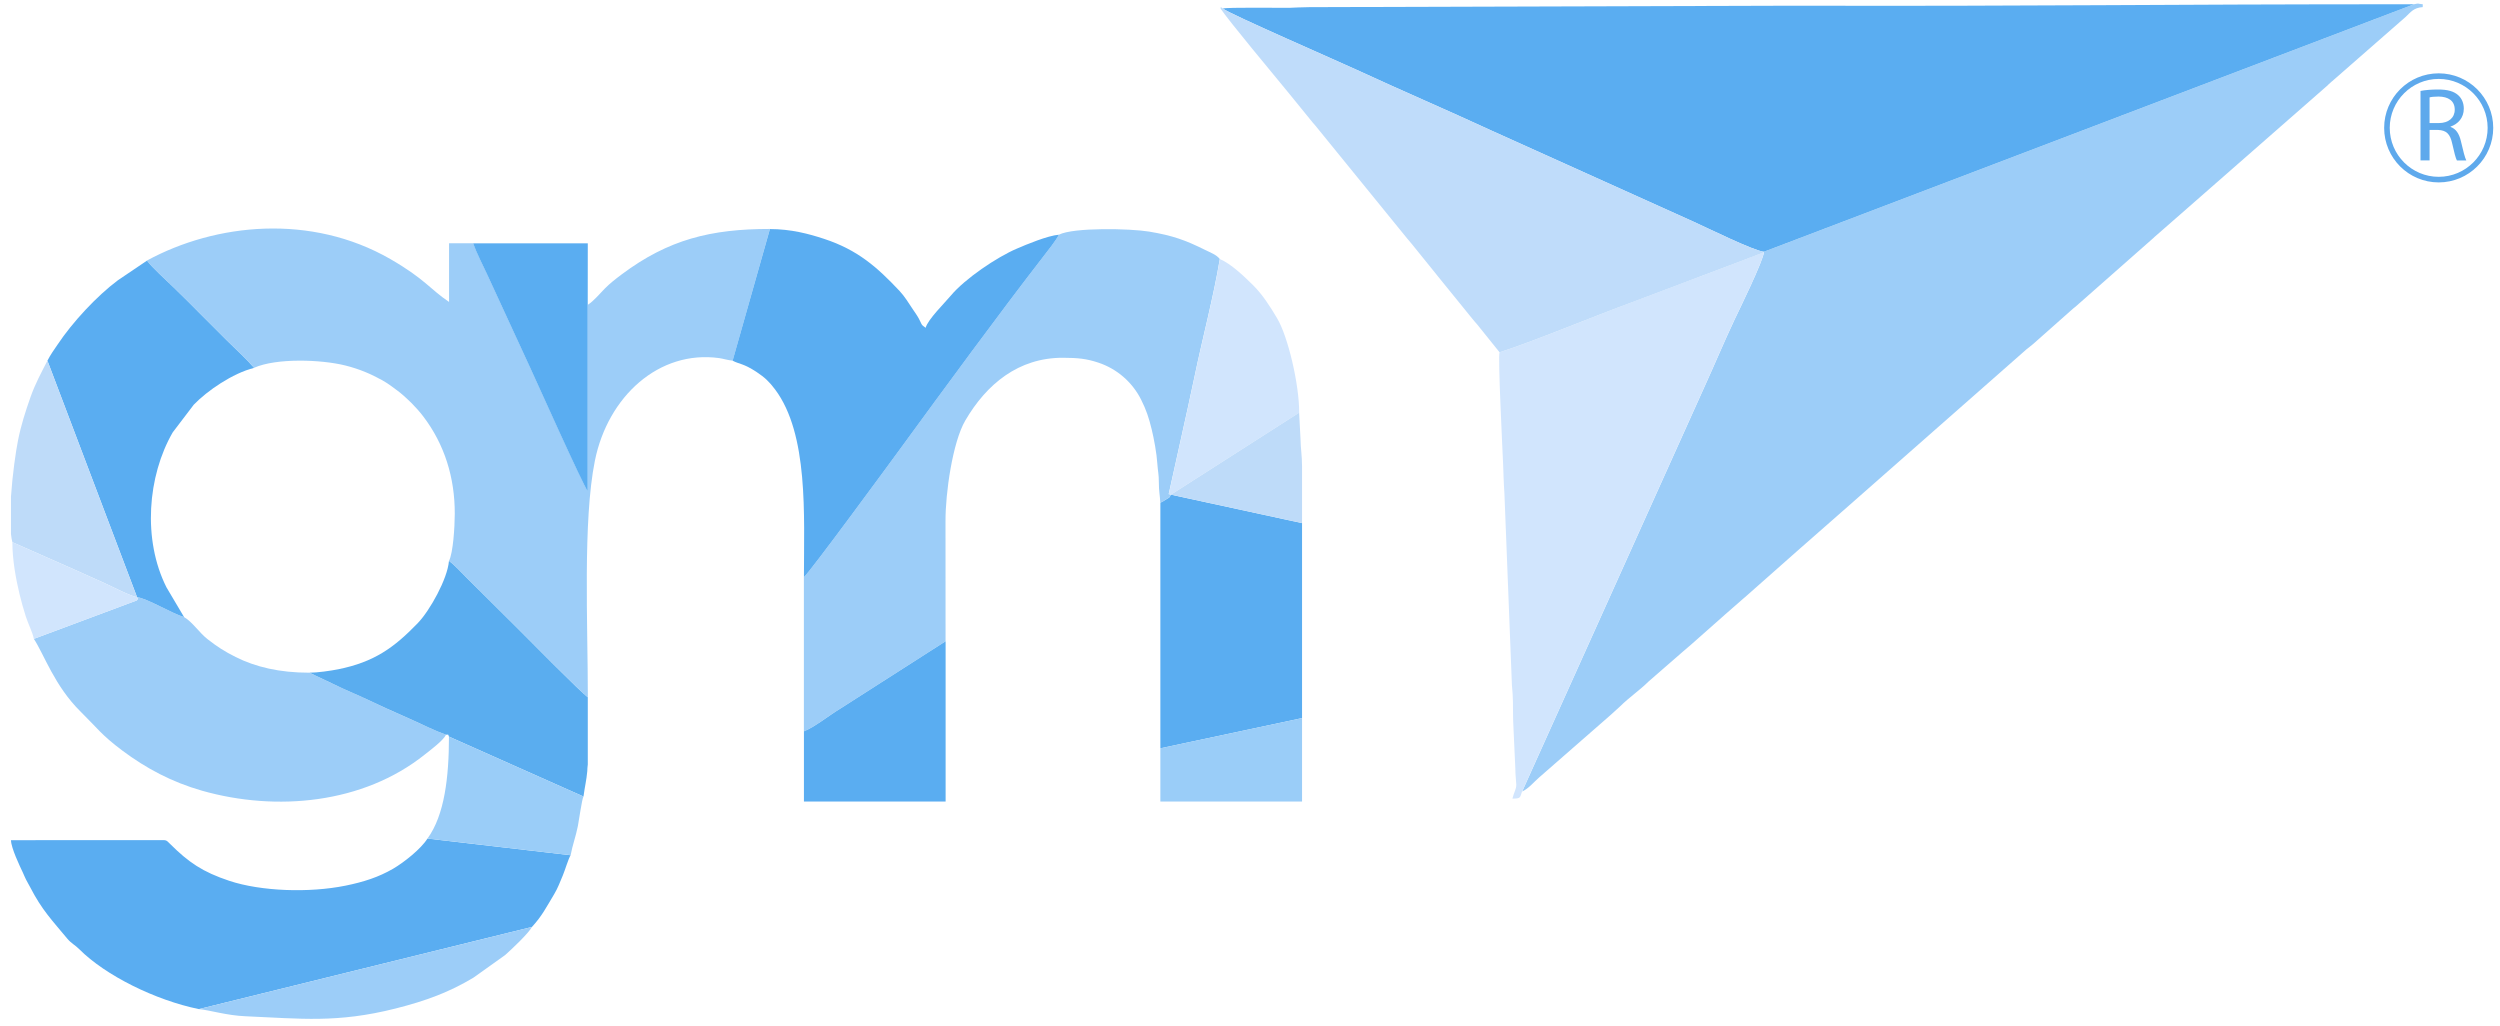 <?xml version="1.0" encoding="utf-8"?>
<!-- Generator: Adobe Illustrator 25.3.1, SVG Export Plug-In . SVG Version: 6.00 Build 0)  -->
<svg version="1.1" id="_x3F__x3F__x3F__x3F__1" xmlns="http://www.w3.org/2000/svg" xmlns:xlink="http://www.w3.org/1999/xlink"
	 x="0px" y="0px" viewBox="0 0 446.93 183.41" style="enable-background:new 0 0 446.93 183.41;" xml:space="preserve">
<style type="text/css">
	.st0{fill-rule:evenodd;clip-rule:evenodd;fill:#9ccdf8;}
	.st1{fill-rule:evenodd;clip-rule:evenodd;fill:#5aadf1;}
	.st2{fill-rule:evenodd;clip-rule:evenodd;fill:#9ccdf8;}
	.st3{fill-rule:evenodd;clip-rule:evenodd;fill:#9ccdf8;}
	.st4{fill-rule:evenodd;clip-rule:evenodd;fill:#d1e5fd;}
	.st5{fill-rule:evenodd;clip-rule:evenodd;fill:#bfdcfa;}
	.st6{fill-rule:evenodd;clip-rule:evenodd;fill:#5aadf1;}
	.st7{fill-rule:evenodd;clip-rule:evenodd;fill:#9ccdf8;}
	.st8{fill-rule:evenodd;clip-rule:evenodd;fill:#5aadf1;}
	.st9{fill-rule:evenodd;clip-rule:evenodd;fill:#5aadef;}
	.st10{fill-rule:evenodd;clip-rule:evenodd;fill:#5aadf1;}
	.st11{fill-rule:evenodd;clip-rule:evenodd;fill:#d1e5fd;}
	.st12{fill-rule:evenodd;clip-rule:evenodd;fill:#5aadf1;}
	.st13{fill-rule:evenodd;clip-rule:evenodd;fill:#bedbf9;}
	.st14{fill-rule:evenodd;clip-rule:evenodd;fill:#9acdf8;}
	.st15{fill-rule:evenodd;clip-rule:evenodd;fill:#9ccdf8;}
	.st16{fill-rule:evenodd;clip-rule:evenodd;fill:#9acdf8;}
	.st17{fill-rule:evenodd;clip-rule:evenodd;fill:#bedbf9;}
	.st18{fill-rule:evenodd;clip-rule:evenodd;fill:#d1e5fd;}
	.st19{fill:#5ea9ec;}
</style>
<g>
	<path class="st0" d="M431.56,0.76L315.35,45c0.02,1.35-4.69,10.94-5.24,12.1c-1.89,4-3.57,8.04-5.39,12.03l-32.6,72.37
		c1.23-0.57,2.06-1.69,3.11-2.58c0.04-0.03,0.1-0.08,0.14-0.12l12.7-11.1c0.04-0.04,0.09-0.09,0.13-0.12
		c0.04-0.04,0.09-0.09,0.13-0.12l1.34-1.22c1.58-1.57,3.47-2.84,5.05-4.41l0.96-0.83c0.04-0.03,0.1-0.09,0.14-0.12
		c0.04-0.03,0.09-0.09,0.13-0.12l4.93-4.29c0.54-0.48,0.79-0.68,1.38-1.18l5.97-5.28c0.04-0.04,0.1-0.09,0.13-0.12l3.41-2.98
		c0.04-0.03,0.1-0.08,0.14-0.11l9.78-8.65c0.04-0.03,0.1-0.08,0.14-0.12l7.63-6.7c0.04-0.03,0.1-0.08,0.14-0.12l32.67-28.75
		c0.13-0.12,0.38-0.31,0.57-0.45l0.57-0.46c0.04-0.03,0.1-0.08,0.14-0.12l6.78-6.01c0.22-0.21,0.45-0.38,0.7-0.58l14.01-12.35
		c0.04-0.04,0.09-0.09,0.13-0.13l3.82-3.34c0.04-0.03,0.1-0.08,0.14-0.12l27.01-23.66c0.04-0.04,0.09-0.09,0.12-0.13l0.54-0.49
		c0.04-0.03,0.1-0.08,0.14-0.11l13.1-11.46c0.95-0.88,1.41-1.65,3.08-1.78V0.76C431.89,0.66,432.7,0.54,431.56,0.76z"/>
	<path class="st1" d="M218.6,1.53c1.04,0.89,20.84,9.52,23.94,10.96c8,3.7,16.1,7.16,24.16,10.89l36.15,16.3
		c2.29,1.03,10.7,5.19,12.56,5.35L315.35,45L431.56,0.76c-48.35,0-65.76,0.37-110.76,0.26l-86.75,0.26c-1.25,0-2.83,0.1-3.34,0.11
		C228.74,1.43,219.39,1.27,218.6,1.53z"/>
	<path class="st2" d="M26.28,46.57c0.82,1.19,3.49,3.56,4.71,4.75c1.47,1.44,3.24,3.18,4.88,4.84c1.69,1.72,3.39,3.4,4.73,4.73
		c1.57,1.57,3.46,3.25,4.82,4.86c4-1.77,11.98-1.49,16.32-0.41c2.51,0.63,4.56,1.51,6.58,2.63c1,0.56,1.91,1.24,2.74,1.87
		c1.63,1.24,3.36,2.97,4.61,4.61c3.79,4.98,5.65,10.93,5.63,17.4c-0.01,2.42-0.29,6.94-1.03,8.43c1.02,0.71,2.19,2.05,3.16,3
		l9.24,9.18c1.15,1.14,11.46,11.6,12.42,12.17c0-13.05-0.91-31.51,1.26-42.27c2.32-11.49,11.46-19.83,22.23-18.34
		c0.65,0.09,1.59,0.39,2.4,0.45l6.66-23.54c-10.53,0-18.13,1.87-26.48,8.11c-1.13,0.85-2.08,1.58-3.06,2.57
		c-0.98,0.99-1.9,2.15-3.01,2.88l0,33.32c-0.88-1.16-9.37-20.13-10.27-22.03l-7.67-16.64c-0.78-1.72-1.95-3.91-2.53-5.65h-4.34
		v10.49c-3.43-2.3-4.28-4.08-10.5-7.67C55.63,38.18,38.65,39.86,26.28,46.57z"/>
	<path class="st3" d="M189.29,41.96c-0.47,0.97-2,2.9-2.78,3.9c-7.82,10.09-17.93,23.89-25.55,34.33
		c-1.91,2.61-16.34,22.32-17.25,22.97v27.58c1.8-0.68,4.5-2.85,6.29-3.92l19.04-12.18l-0.01-21.51c-0.02-4.91,1.25-14.04,3.54-17.96
		c3.8-6.51,9.52-11.23,17.45-11.21c2.7,0.01,4.22,0.17,6.31,0.86c3.35,1.11,6.1,3.49,7.68,6.65c0.9,1.79,1.37,3.2,1.88,5.29
		c0.41,1.69,0.89,4.25,1.01,6.15c0.09,1.32,0.28,1.94,0.27,3.31c-0.01,1.62,0.22,2.43,0.25,3.65c0.4-0.2,0.62-0.31,1.02-0.58
		c0.66-0.44,0.55-0.23,0.87-0.87c-0.54-0.19-0.42,0.24-0.19-0.96l2.05-9.26c0.77-3.55,1.58-7.04,2.34-10.73
		c1.43-6.94,3.43-14.37,4.55-21.17c-0.63-0.79-1.62-1.12-2.62-1.62c-3.54-1.76-5.79-2.57-10.03-3.28
		C202.09,40.85,191.93,40.62,189.29,41.96z"/>
	<path class="st4" d="M268.08,62.98c-0.32,0.64,0.52,17.29,0.64,20.09c0.04,1.01,0.1,3.44,0.23,5.16l1.34,34.28
		c0.24,2.18,0.18,4.1,0.2,5.21c0.01,0.64,0.02,1.29,0.06,2.03l0.35,7.63c0,1.2,0.15,2.15,0.17,2.89c0.02,0.81-0.43,1.39-0.69,2.5
		c1.59,0,1.32-0.22,1.73-1.28l32.6-72.37c1.83-4,3.51-8.03,5.39-12.03c0.55-1.16,5.27-10.75,5.24-12.1l0.07,0.02
		c-0.07,0.05-0.16,0.1-0.22,0.13l-1.41,0.56c-0.55,0.17-0.93,0.34-1.47,0.56l-20.61,7.79C285.2,56.44,273.79,61.18,268.08,62.98z"/>
	<path class="st5" d="M268.08,62.98c5.71-1.8,17.12-6.54,23.63-8.92l20.61-7.79c0.54-0.21,0.92-0.38,1.47-0.56l1.41-0.56
		c0.06-0.03,0.15-0.08,0.22-0.13c-1.86-0.16-10.27-4.32-12.56-5.35l-36.15-16.3c-8.07-3.73-16.16-7.19-24.16-10.89
		c-3.1-1.43-22.9-10.06-23.94-10.96c-0.77-0.57-0.19-0.14-0.42,0c1.49,2.22,9.47,11.79,12.34,15.29l4.13,5.08
		c0.22,0.26,0.28,0.32,0.48,0.55l16.41,20.18c0.36,0.42,0.47,0.53,0.82,0.97l4.46,5.52c0.03,0.04,0.08,0.1,0.11,0.14
		c0.03,0.04,0.08,0.1,0.11,0.14l6.19,7.63c0.21,0.26,0.06,0.09,0.35,0.42c0.26,0.31,0.25,0.28,0.48,0.55L268.08,62.98z"/>
	<path class="st6" d="M35.55,180.4l59.55-14.69c1.83-2,2.53-3.47,3.99-5.89c0.62-1.04,1.04-2.16,1.53-3.33
		c0.38-0.9,1.02-3.06,1.39-3.6l-25.59-2.98c-1.15,1.85-4.21,4.27-6.15,5.4c-2.58,1.49-5.21,2.35-8.5,3.02
		c-6.51,1.32-15.09,1.02-20.77-0.86c-4.79-1.59-7.31-3.33-10.57-6.58c-0.8-0.8-0.64-0.7-2.11-0.7L1.96,150.2
		c0.03,1.4,1.56,4.6,2.13,5.8c0.22,0.47,0.32,0.77,0.56,1.24c0.25,0.51,0.44,0.77,0.72,1.32c2.13,4.15,3.97,5.99,6.64,9.22
		c0.74,0.89,1.36,1.11,2.17,1.92C18.85,174.39,27.79,178.81,35.55,180.4z"/>
	<path class="st7" d="M6.05,114.21c1.82,2.75,3.7,8.43,8.38,13.03c2.94,2.9,3.7,4.14,7.41,6.92c4.29,3.21,8.89,5.66,14.29,7.2
		c13.25,3.76,28.78,2.35,39.81-6.47c0.99-0.79,3.27-2.47,3.8-3.54c-1.73-0.59-4.13-1.77-5.93-2.59c-2.06-0.94-4.3-1.87-6.17-2.78
		c-2.05-0.99-4.09-1.91-6.18-2.8l-6.15-2.92c-5.36,0-9.62-1.02-13.19-2.81c-2.01-1.01-3.25-1.81-5.01-3.18
		c-1.49-1.16-2.73-3.11-4.2-3.95c-2.23-0.67-6.57-3.33-8.41-3.57c0.28,0.61,0.25,0.05-0.03,0.58L6.05,114.21z"/>
	<path class="st1" d="M130.97,64.48c1.27,0.67,1.9,0.45,4.31,2.04c1.42,0.94,2.26,1.73,3.29,3.11c5.99,8.01,5.15,22.49,5.15,33.53
		c0.9-0.65,15.34-20.36,17.25-22.97c7.62-10.44,17.73-24.24,25.55-34.33c0.78-1,2.31-2.93,2.78-3.9c-1.99,0.16-5.79,1.74-7.52,2.49
		c-3.58,1.53-9.27,5.37-11.81,8.41c-1.05,1.26-4.1,4.25-4.49,5.74c-0.9-0.6-0.66-0.62-1.2-1.61c-0.37-0.68-0.72-1.14-1.1-1.71
		c-0.7-1.05-1.48-2.33-2.36-3.26c-3.99-4.24-7.46-7.33-13.47-9.31c-2.78-0.92-5.97-1.76-9.71-1.76L130.97,64.48z"/>
	<path class="st6" d="M207.44,89.88v43.9l25.33-5.4V93.52l-23.44-5.09c-0.31,0.65-0.21,0.44-0.87,0.87
		C208.06,89.57,207.84,89.68,207.44,89.88z"/>
	<path class="st8" d="M8.48,64.48l16.02,42.27c1.85,0.24,6.18,2.9,8.41,3.57L29.76,105c-4.29-8.51-3.39-19.91,1.12-27.71l3.76-4.94
		c2.4-2.5,6.96-5.63,10.78-6.58c-1.37-1.61-3.25-3.3-4.82-4.86c-1.34-1.33-3.04-3.02-4.73-4.73c-1.64-1.67-3.41-3.41-4.88-4.84
		c-1.22-1.19-3.88-3.57-4.71-4.75l-5.2,3.51c-3.77,2.81-8.13,7.51-10.78,11.49C9.66,62.52,9.02,63.42,8.48,64.48z"/>
	<path class="st9" d="M55.32,120.26l6.15,2.92c2.09,0.9,4.13,1.82,6.18,2.8c1.88,0.91,4.12,1.83,6.17,2.78
		c1.79,0.82,4.2,2,5.93,2.59c0.47,0.02,0.3-0.22,0.51,0.34l24.05,10.71c0.26-1.93,0.53-2.88,0.68-4.54
		c0.01-0.28,0.03-0.88,0.09-1.19l0-12.03c-0.96-0.57-11.28-11.03-12.42-12.17l-9.24-9.18c-0.97-0.95-2.14-2.29-3.16-3
		c-0.26,3.21-3.42,8.87-5.56,11.09c-4.23,4.39-7.79,6.97-14.25,8.27C59.09,119.92,56.74,120.26,55.32,120.26z"/>
	<path class="st10" d="M143.72,130.74v12.55h25.33v-28.65l-19.04,12.18C148.22,127.9,145.52,130.06,143.72,130.74z"/>
	<path class="st11" d="M209.33,88.43c0.05-0.04,0.14-0.16,0.17-0.11l22.76-14.55c0-5.14-2.01-13.61-3.94-16.86
		c-1.26-2.13-2.63-4.27-4.31-5.93c-1.54-1.52-3.92-3.82-5.93-4.67c-1.12,6.8-3.12,14.23-4.55,21.17c-0.76,3.69-1.57,7.18-2.34,10.73
		l-2.05,9.26C208.91,88.66,208.79,88.24,209.33,88.43z"/>
	<path class="st12" d="M105.07,54.5l0.01-11H84.6c0.58,1.75,1.75,3.93,2.53,5.65l7.67,16.64c0.89,1.9,9.38,20.87,10.27,22.03
		L105.07,54.5z"/>
	<path class="st13" d="M2.21,96.93l11.03,4.87c1.87,0.87,3.58,1.59,5.48,2.46c1.24,0.57,4.58,2.3,5.78,2.5L8.48,64.48
		c-1.07,2.08-2.21,4.17-3.04,6.55c-0.9,2.58-1.67,4.92-2.23,7.75c-0.39,1.96-0.98,6.05-1.25,10.02v6.66
		C2.02,96.01,2.1,96.5,2.21,96.93z"/>
	<path class="st14" d="M76.42,149.91l25.59,2.98c0.34-1.83,0.92-3.31,1.3-5.23c0.16-0.78,0.73-4.87,1-5.27l-24.05-10.71
		C80.26,138.91,79.48,145.72,76.42,149.91z"/>
	<path class="st15" d="M35.55,180.4c2.07,0.2,4.94,1.14,8.37,1.28c9.86,0.42,16.33,1.25,26.77-1.38c5.56-1.4,9.67-2.96,13.93-5.51
		l5.68-4.05c1.12-0.99,4.2-3.89,4.8-5.03L35.55,180.4z"/>
	<polygon class="st16" points="207.44,133.77 207.44,143.29 232.77,143.29 232.77,128.37 	"/>
	<path class="st17" d="M209.33,88.43l23.44,5.09c0-3.37,0-6.73,0-10.1c0-1.98-0.25-3.22-0.27-4.85l-0.25-4.8L209.5,88.32
		C209.47,88.26,209.39,88.39,209.33,88.43z"/>
	<path class="st18" d="M6.05,114.21l18.42-6.87c0.28-0.53,0.31,0.02,0.03-0.58c-1.2-0.2-4.54-1.93-5.78-2.5
		c-1.89-0.87-3.61-1.59-5.48-2.46L2.21,96.93c0,3.18,0.65,6.66,1.28,9.27c0.33,1.35,0.68,2.63,1.12,4
		C5.05,111.57,5.81,113,6.05,114.21z"/>
</g>
<g>
	<path class="st19" d="M435.97,32.61c-5.38,0-9.75-4.37-9.75-9.75s4.37-9.75,9.75-9.75c5.38,0,9.75,4.37,9.75,9.75
		S441.35,32.61,435.97,32.61z M435.97,14.11c-4.83,0-8.75,3.93-8.75,8.75c0,4.82,3.92,8.75,8.75,8.75c4.83,0,8.75-3.93,8.75-8.75
		C444.72,18.04,440.8,14.11,435.97,14.11z"/>
</g>
<g>
	<g>
		<path class="st19" d="M432.71,16.26c0.82-0.17,2-0.26,3.12-0.26c1.74,0,2.86,0.32,3.64,1.03c0.63,0.56,0.99,1.42,0.99,2.39
			c0,1.66-1.05,2.76-2.37,3.21v0.06c0.97,0.34,1.55,1.23,1.85,2.54c0.41,1.76,0.71,2.97,0.97,3.46h-1.68
			c-0.21-0.35-0.49-1.44-0.84-3.01c-0.37-1.74-1.05-2.39-2.52-2.45h-1.53v5.45h-1.62V16.26z M434.34,22H436
			c1.74,0,2.84-0.95,2.84-2.39c0-1.62-1.18-2.33-2.89-2.35c-0.78,0-1.34,0.07-1.61,0.15V22z"/>
	</g>
</g>
</svg>
